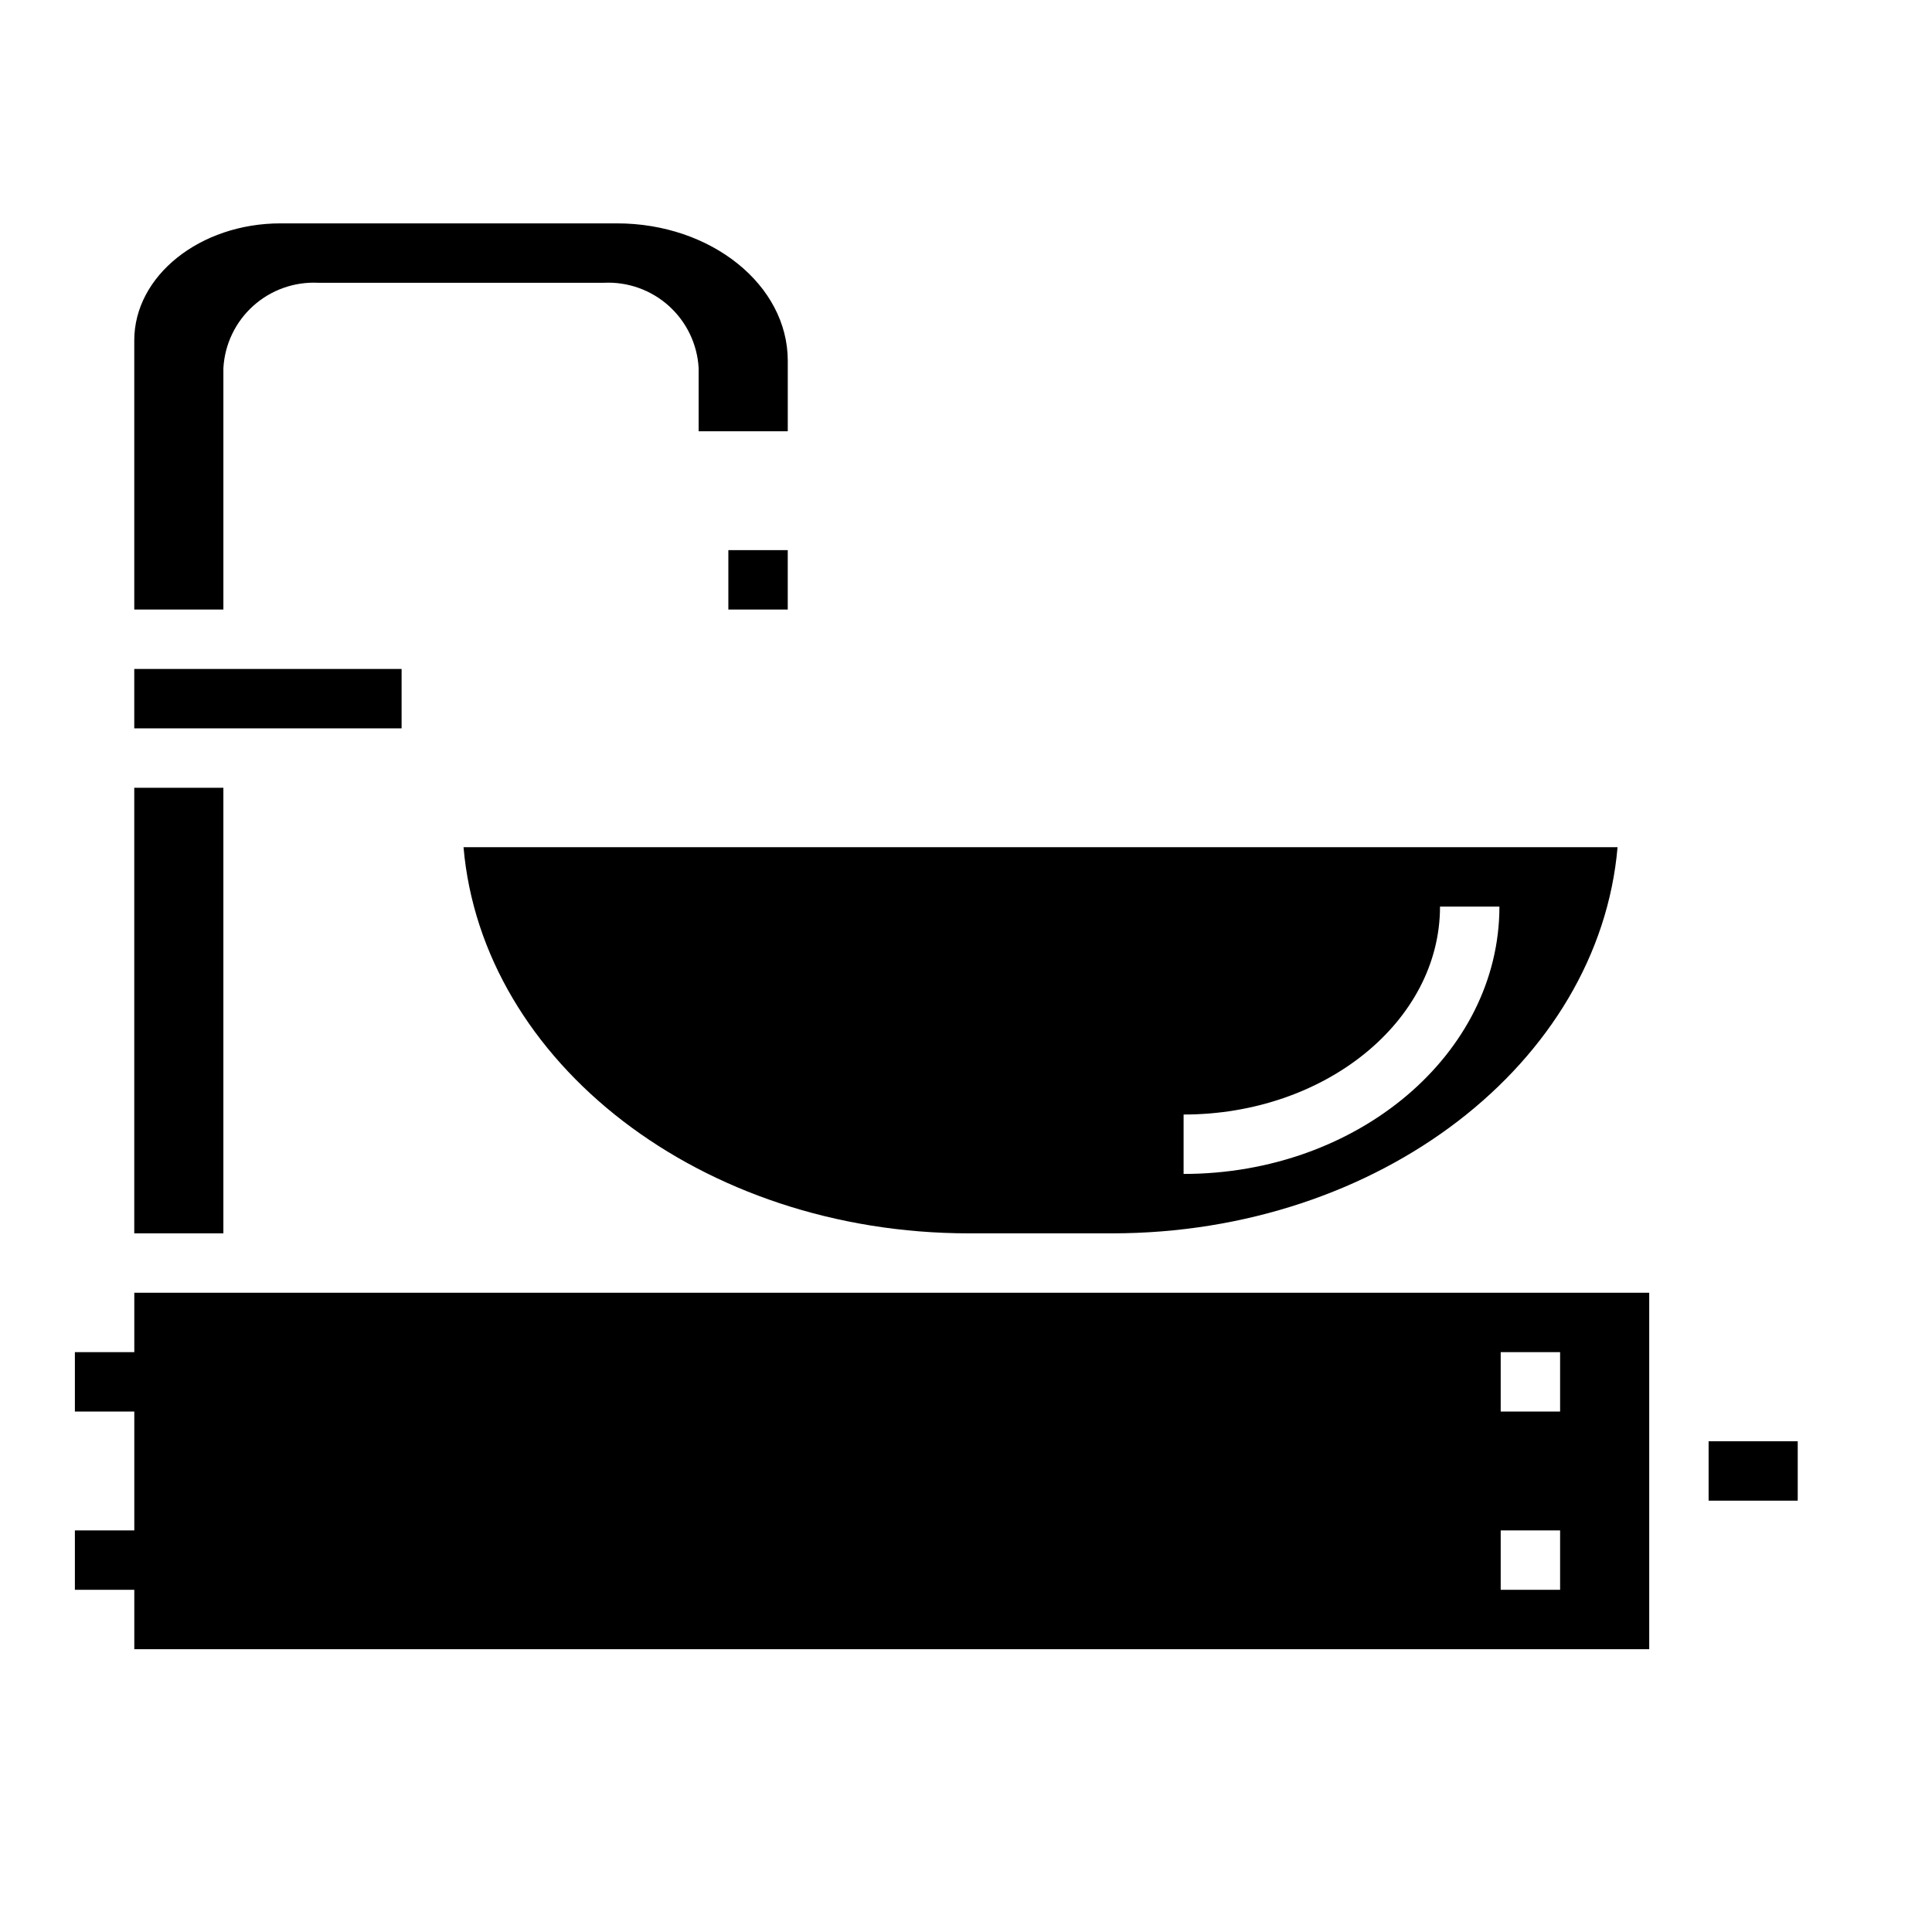 <?xml version="1.0" encoding="UTF-8"?>
<!-- Uploaded to: SVG Repo, www.svgrepo.com, Generator: SVG Repo Mixer Tools -->
<svg fill="#000000" width="800px" height="800px" version="1.1" viewBox="144 144 512 512" xmlns="http://www.w3.org/2000/svg">
 <g>
  <path d="m337.02 289.79h15.742v15.742h-15.742z"/>
  <path d="m179.58 321.28h70.848v15.742h-70.848z"/>
  <path d="m179.58 352.77h23.617v118.08h-23.617z"/>
  <path d="m400.79 470.85h37.91c70.848 0 129.03-45.234 133.97-102.34h-305.83c4.934 57.102 63.102 102.34 133.95 102.34zm56.875-31.488c37.465 0 67.953-24.719 67.953-55.105h15.742c0 39.062-37.551 70.848-83.695 70.848z"/>
  <path d="m203.2 241.57c0.348-6.32 3.184-12.246 7.883-16.484 4.703-4.242 10.891-6.449 17.211-6.148h75.77c6.32-0.301 12.504 1.91 17.203 6.148 4.699 4.242 7.535 10.164 7.883 16.484v16.727h23.617v-18.695c0-20.074-20.309-36.406-45.262-36.406h-89.152c-21.379 0-38.77 13.91-38.77 31v71.336h23.617z"/>
  <path d="m596.8 525.95h23.617v15.742h-23.617z"/>
  <path d="m400.79 486.59h-221.2v15.742l-15.746 0.004v15.742h15.746v31.488h-15.746v15.742l15.746 0.004v15.742h401.47v-94.465zm140.91 15.746h15.742v15.742h-15.742zm0 47.23h15.742v15.742l-15.742 0.004z"/>
 </g>
</svg>